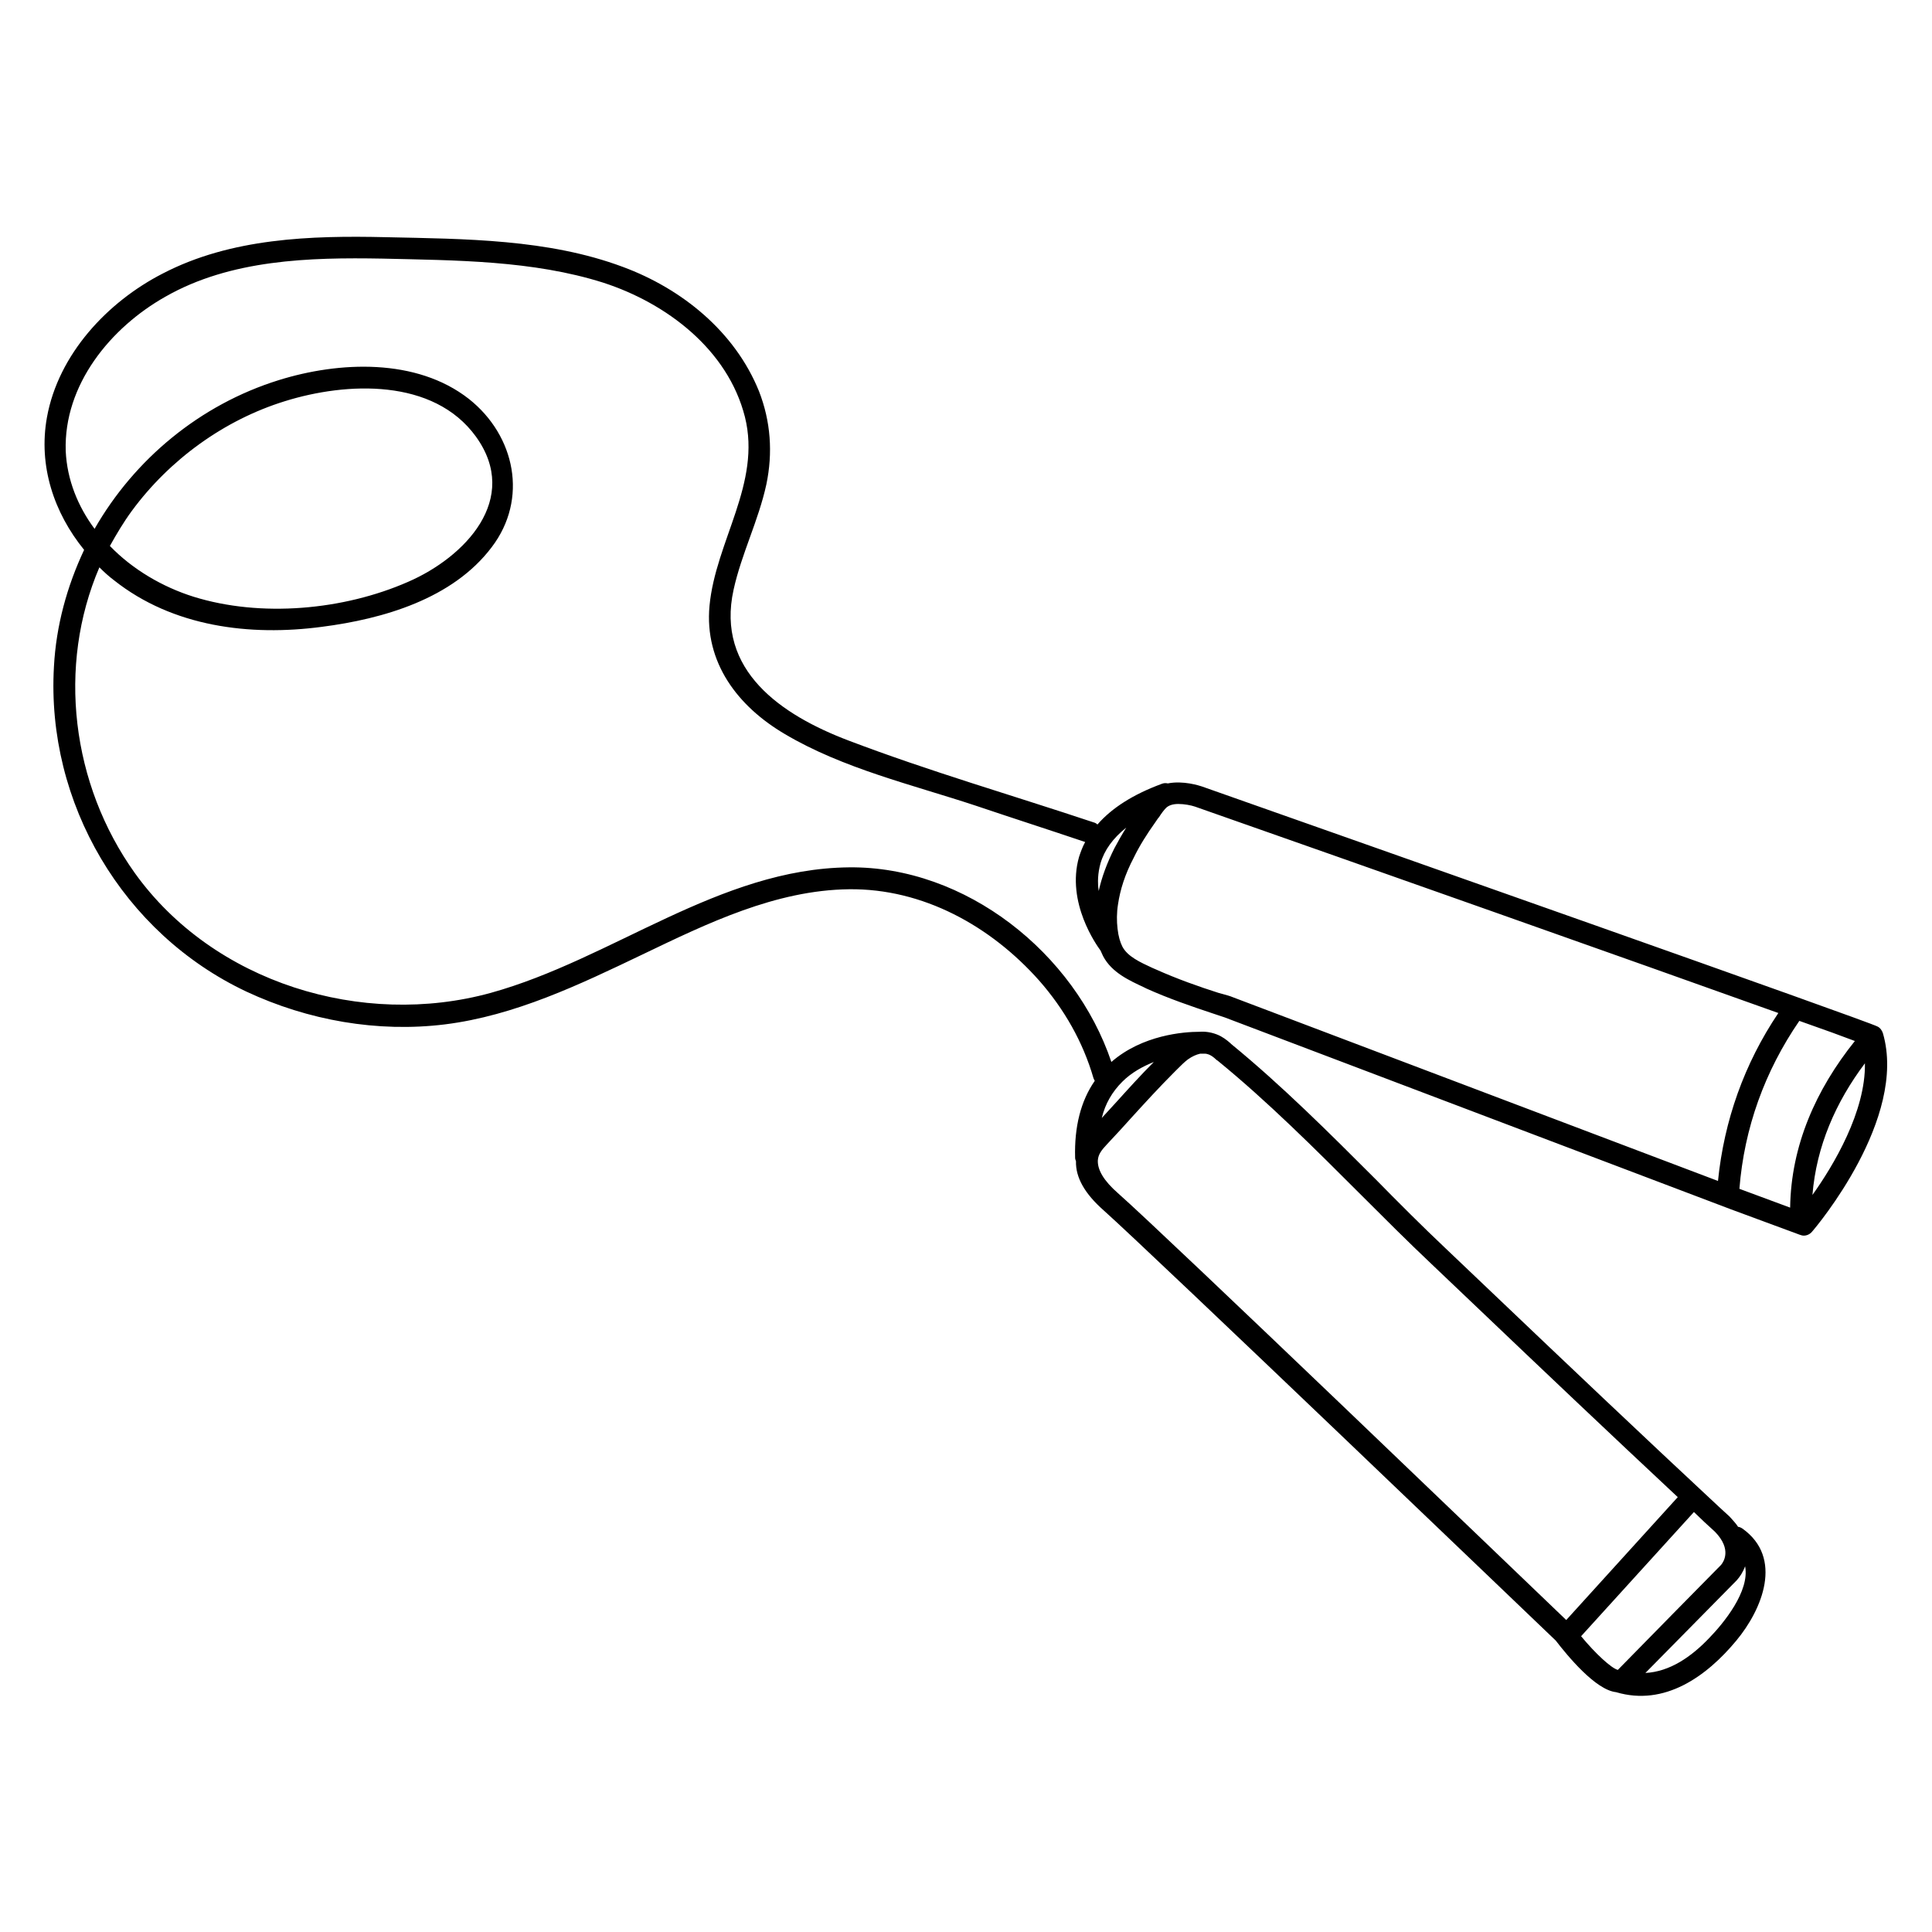 <?xml version="1.0" encoding="UTF-8"?>
<!-- Uploaded to: SVG Repo, www.svgrepo.com, Generator: SVG Repo Mixer Tools -->
<svg fill="#000000" width="800px" height="800px" version="1.1" viewBox="144 144 512 512" xmlns="http://www.w3.org/2000/svg">
 <path d="m642.98 417.79c-0.23-0.695-0.695-1.391-1.391-1.738-2.434-1.391-137.69-49.023-179.06-63.629-0.695-0.23-4.984-1.621-9.039-0.812-0.578-0.117-1.043-0.117-1.621 0.117-7.535 2.781-13.211 6.375-17.035 10.777-0.23-0.23-0.578-0.465-1.043-0.578-21.559-7.188-43.578-13.559-64.902-21.672-17.734-6.723-35.234-18.543-30.48-39.984 2.086-9.504 6.606-18.312 8.691-27.93 1.738-8.344 1.16-16.688-1.969-24.688-6.375-15.762-20.398-27.121-36.043-32.914-19.82-7.418-41.957-7.418-62.816-7.883-19.945-0.465-41.039 0.23-59.117 9.617-14.719 7.535-27.699 21.441-30.715 38.133-2.316 12.863 1.855 25.266 9.852 35.117-4.519 9.621-7.418 20.051-7.996 30.945-2.086 36.16 18.312 70.699 50.996 86.113 16.34 7.648 34.77 10.895 52.617 8.691 18.543-2.316 35.695-10.547 52.387-18.543 17.152-8.23 35.234-17.035 54.703-17.27 19.586-0.23 37.551 9.734 50.414 24.223 6.606 7.535 11.59 16.227 14.371 25.844 0.117 0.23 0.23 0.578 0.348 0.695-3.707 5.332-5.445 12.168-5.215 20.398 0 0.348 0.117 0.578 0.23 0.926-0.117 4.289 2.316 8.578 7.301 12.98 12.98 11.59 115.09 109.52 119.84 114.04 3.129 4.055 10.547 13.098 15.992 13.676 12.863 3.824 23.992-4.172 31.871-13.676 6.84-8.23 12.516-21.906 1.621-29.672-0.348-0.23-0.812-0.465-1.16-0.465-0.578-0.926-1.391-1.738-2.203-2.664l-0.117-0.117c-0.926-0.812-1.855-1.738-2.781-2.551-20.168-18.777-40.562-38.129-60.266-56.906l-12.055-11.473c-6.258-5.91-12.516-12.168-18.543-18.312-12.285-12.285-24.918-24.918-38.363-35.93l-0.23-0.23c-0.926-0.812-2.086-1.738-3.594-2.316-1.508-0.578-3.012-0.812-4.637-0.695-4.055 0-15.066 0.812-23.297 7.996-9.734-28.859-38.594-51.922-69.539-51.574-34.422 0.348-62.699 24.34-94.922 33.262-34.074 9.387-73.48-2.664-94.34-31.758-16.805-23.527-20.629-54.82-9.387-81.012 1.273 1.273 2.551 2.434 3.941 3.477 15.531 12.285 35.93 14.836 55.051 12.285 16.227-2.086 34.652-7.418 44.969-21.094 9.734-12.75 6.258-29.555-6.027-39.289-13.906-10.895-34.422-9.969-50.414-4.984-20.863 6.492-38.246 20.977-48.793 39.406-4.402-5.91-7.301-12.98-7.648-20.629-0.57-17.496 11.828-32.68 26.434-40.906 17.27-9.852 38.129-10.43 57.484-10.082 19.473 0.465 39.867 0.465 58.527 6.375 16.805 5.445 33.031 17.734 37.551 35.582 4.402 17.617-7.766 32.914-9.387 50.066-1.391 15.066 7.535 26.656 19.934 33.957 15.414 9.156 33.844 13.445 50.648 19.008 9.621 3.246 19.355 6.375 28.973 9.621-0.695 1.273-1.16 2.551-1.621 3.941-3.477 12.168 4.75 23.527 5.68 24.801 0.23 0.465 0.465 1.043 0.695 1.508 2.316 4.402 7.07 6.492 10.777 8.23l0.695 0.348c5.91 2.664 12.055 4.75 17.27 6.492 0.465 0.117 0.926 0.348 1.391 0.465 0.695 0.23 1.391 0.465 2.086 0.695l134.21 50.879 18.195 6.723c0.348 0.117 0.695 0.23 1.043 0.23 0.812 0 1.621-0.348 2.203-1.043 1.043-1.168 25.383-30.023 18.777-52.625zm-38.711 144.99c0.812-0.926 1.621-2.086 2.203-3.707 1.273 6.606-5.68 15.066-9.504 19.008-4.75 4.984-10.43 8.926-16.922 9.273 7.531-7.652 23.992-24.344 24.223-24.574zm-8.578-15.414c0.926 0.812 1.855 1.738 2.781 2.551 4.637 4.75 2.203 8.113 1.621 8.809-1.273 1.273-23.062 23.41-27.352 27.816-1.738-0.465-5.91-4.289-9.734-8.926 9.969-11.012 19.934-21.906 29.902-32.914 0.93 0.926 1.855 1.738 2.781 2.664zm-154.26-116.71c2.434-2.434 5.445-4.055 8.344-5.215-3.477 3.477-6.723 7.07-9.969 10.664-1.273 1.391-2.551 2.781-3.824 4.172 0.926-3.824 2.781-6.953 5.449-9.621zm-3.941 16.457c2.203-2.316 4.402-4.75 6.492-7.07 3.594-3.941 7.301-7.996 11.125-11.82 0.348-0.348 0.695-0.695 0.926-0.926 0.926-0.926 1.855-1.855 2.781-2.551 1.16-0.812 2.203-1.273 3.246-1.508h1.043 0.23c0.348 0 0.695 0.117 1.043 0.23 0.578 0.23 1.273 0.695 1.969 1.391l0.348 0.23c13.211 10.777 25.844 23.41 38.016 35.582 6.144 6.144 12.402 12.402 18.66 18.312l12.055 11.473c17.383 16.574 35.348 33.609 53.199 50.301-9.852 10.895-19.703 21.672-29.555 32.566-13.098-12.516-106.05-101.88-118.8-113.12-3.707-3.246-5.445-6.144-5.332-8.691 0.117-1.617 0.926-2.664 2.551-4.402zm-258.57-167.7c9.969-13.559 24.453-24.105 40.562-29.09 16.34-5.098 39.406-6.144 50.648 9.387 11.938 16.574-3.012 31.988-17.965 38.477-17.152 7.535-39.059 9.504-56.906 3.941-8.113-2.551-16.109-7.188-22.137-13.445 1.742-3.125 3.594-6.258 5.797-9.27zm256.25 100.71c-0.348-2.316-0.23-4.75 0.465-7.301 1.043-3.594 3.359-6.723 6.84-9.504-1.16 1.855-2.203 3.707-3.129 5.445-1.973 3.941-3.363 7.652-4.176 11.359zm164.11 76.84-128.53-48.676c-0.812-0.348-1.738-0.578-2.551-0.812-0.465-0.117-0.812-0.23-1.273-0.348-5.098-1.621-11.012-3.707-16.688-6.258l-0.812-0.348c-3.246-1.508-6.606-3.012-7.996-5.68-0.578-1.16-1.043-2.664-1.273-4.75-0.23-1.969-0.23-4.172 0.117-6.375 0.578-3.941 1.855-7.996 4.172-12.402 1.508-3.129 3.477-6.258 5.793-9.504 0.348-0.465 0.578-0.926 0.926-1.273 0.578-0.926 1.273-1.855 1.855-2.434 0.695-0.695 1.855-1.043 3.246-1.043 1.621 0 3.359 0.348 4.402 0.695 43.926 15.414 117.06 41.258 154.61 54.703-9.043 13.445-14.375 28.512-15.996 44.504zm19.125 7.07-13.445-4.984c1.273-16.109 6.723-31.176 15.879-44.504 6.606 2.316 11.707 4.172 14.719 5.332-10.316 12.863-16.922 27.699-17.152 44.156zm5.91-3.359c1.043-12.863 6.144-24.57 13.906-34.887 0.234 12.75-8.344 27.121-13.906 34.887z"/>
</svg>